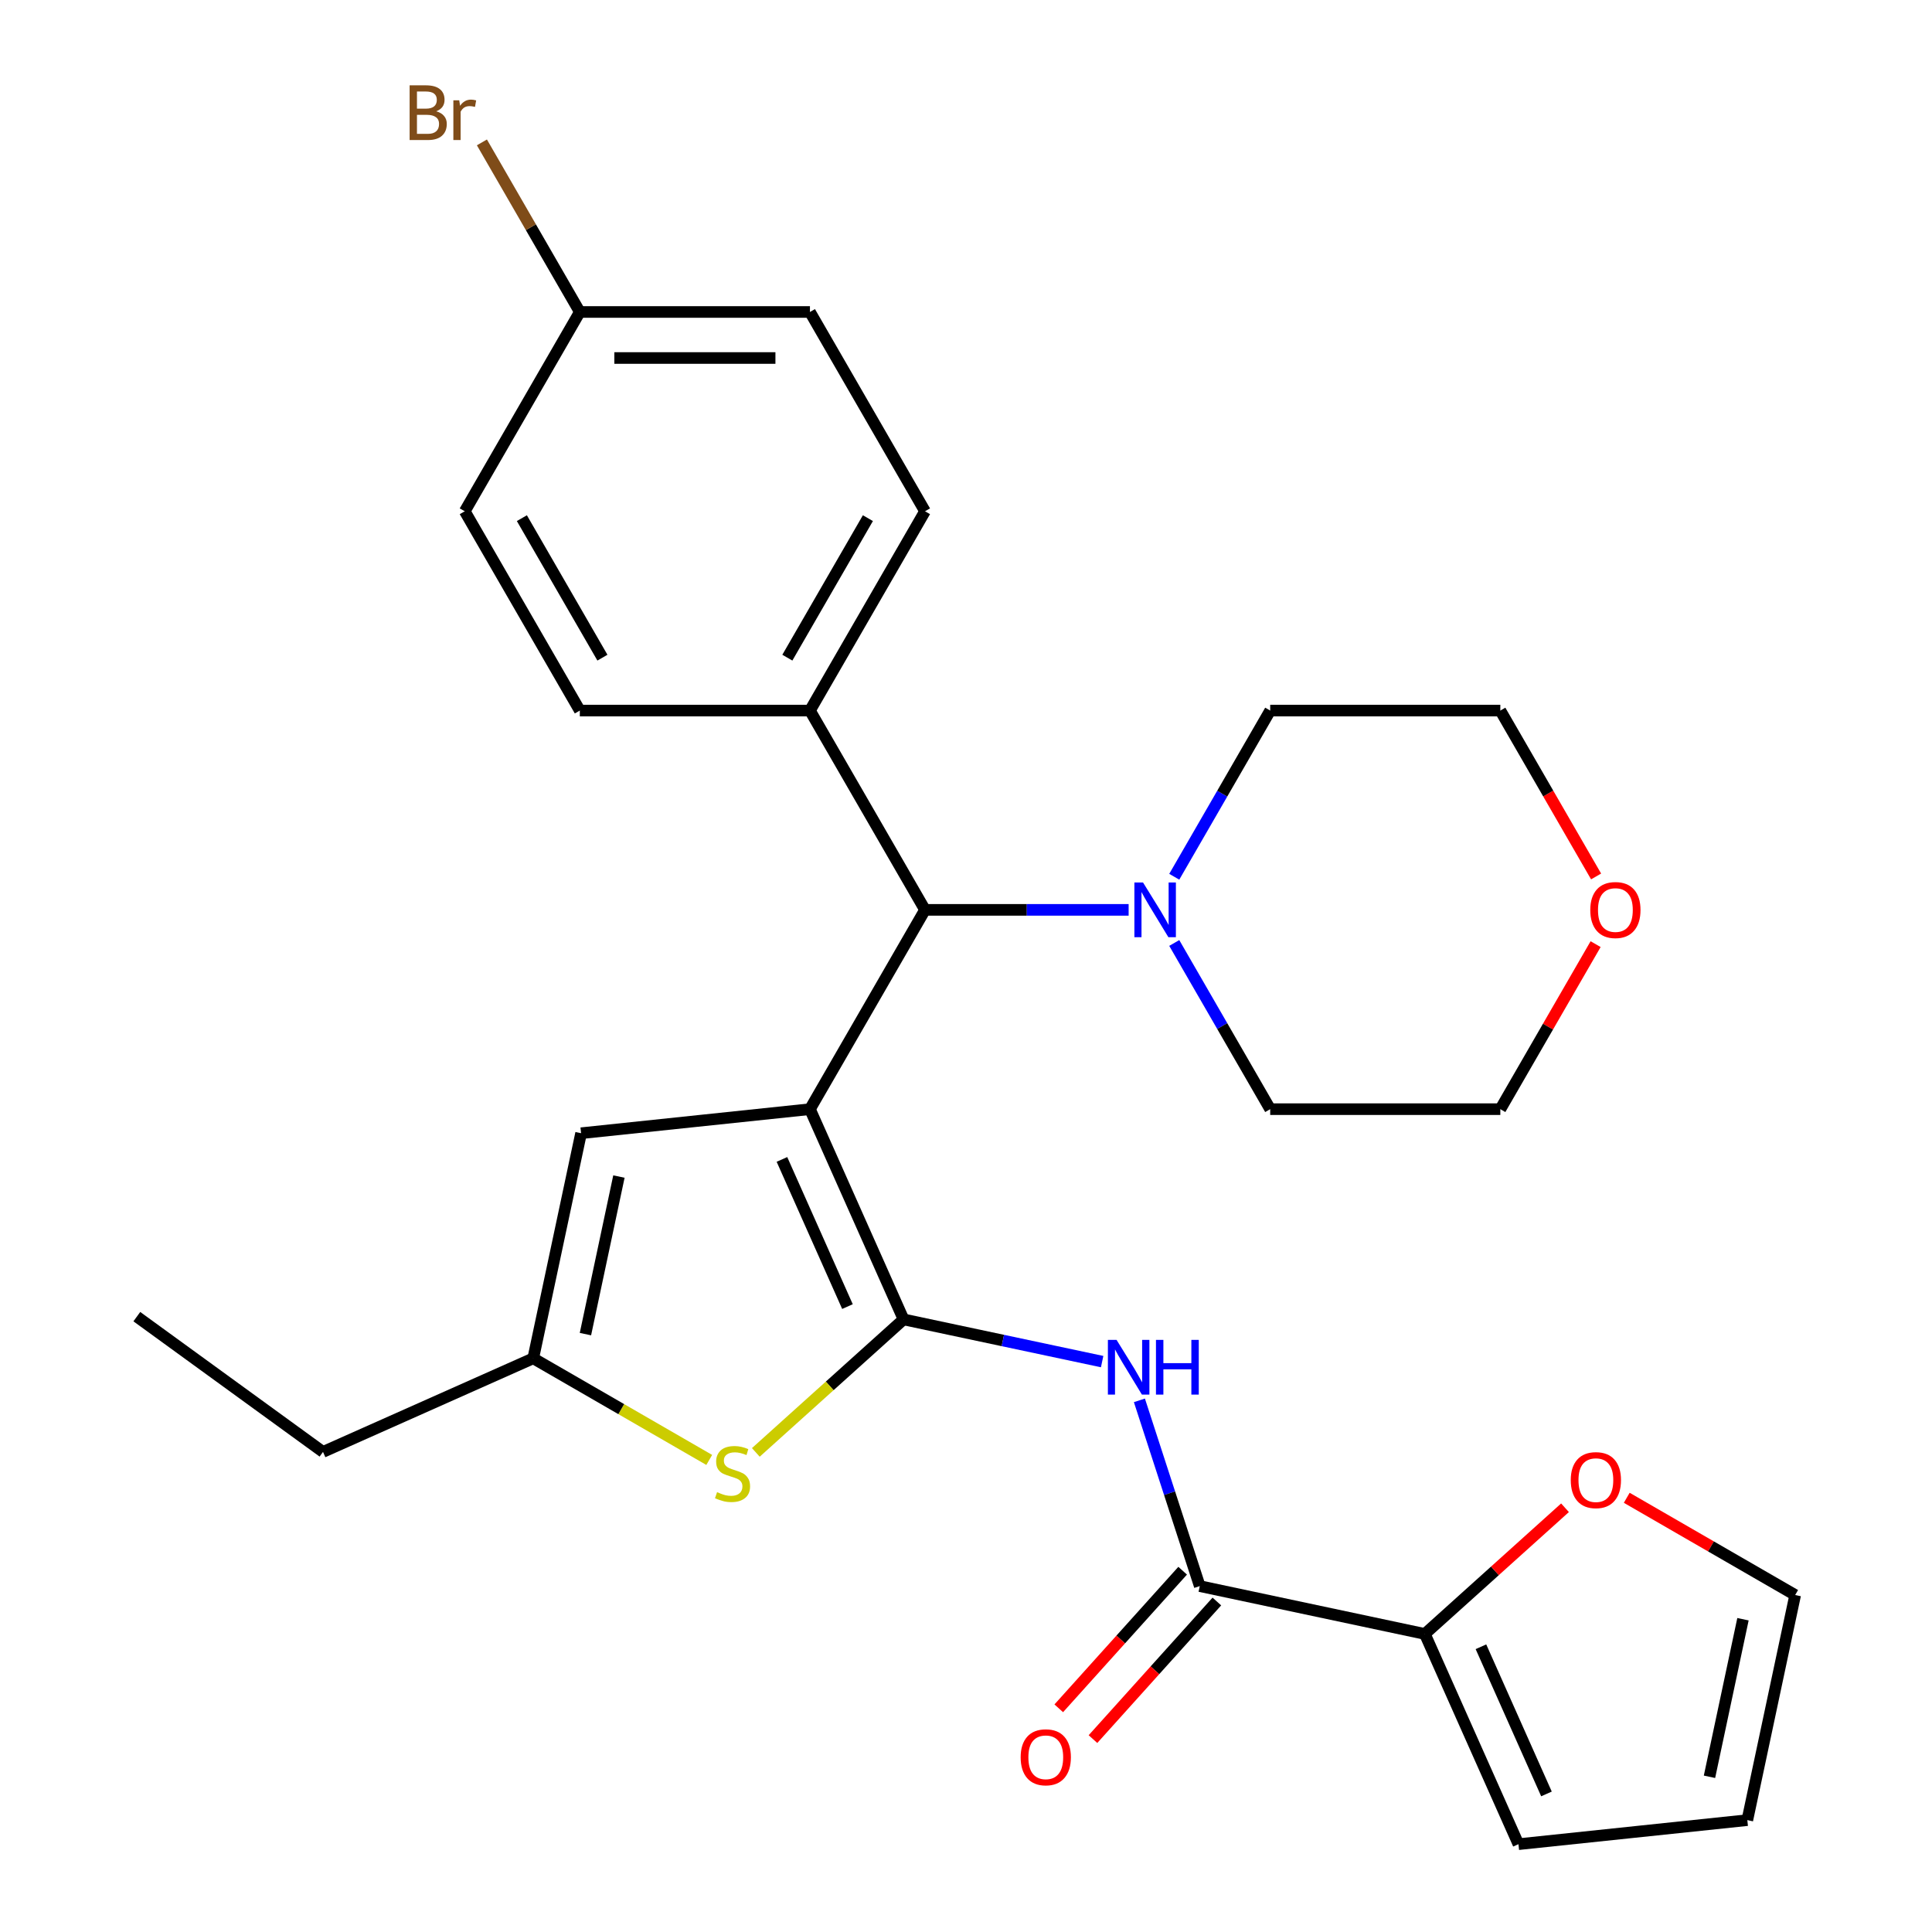 <?xml version='1.0' encoding='iso-8859-1'?>
<svg version='1.1' baseProfile='full'
              xmlns='http://www.w3.org/2000/svg'
                      xmlns:rdkit='http://www.rdkit.org/xml'
                      xmlns:xlink='http://www.w3.org/1999/xlink'
                  xml:space='preserve'
width='1000px' height='1000px' viewBox='0 0 1000 1000'>
<!-- END OF HEADER -->
<rect style='opacity:1.0;fill:#FFFFFF;stroke:none' width='1000' height='1000' x='0' y='0'> </rect>
<path class='bond-0' d='M 419.228,574.101 L 467.676,682.916' style='fill:none;fill-rule:evenodd;stroke:#000000;stroke-width:6px;stroke-linecap:butt;stroke-linejoin:miter;stroke-opacity:1' />
<path class='bond-0' d='M 404.732,600.113 L 438.645,676.284' style='fill:none;fill-rule:evenodd;stroke:#000000;stroke-width:6px;stroke-linecap:butt;stroke-linejoin:miter;stroke-opacity:1' />
<path class='bond-3' d='M 419.228,574.101 L 478.785,470.946' style='fill:none;fill-rule:evenodd;stroke:#000000;stroke-width:6px;stroke-linecap:butt;stroke-linejoin:miter;stroke-opacity:1' />
<path class='bond-4' d='M 419.228,574.101 L 300.767,586.552' style='fill:none;fill-rule:evenodd;stroke:#000000;stroke-width:6px;stroke-linecap:butt;stroke-linejoin:miter;stroke-opacity:1' />
<path class='bond-1' d='M 467.676,682.916 L 519.072,693.841' style='fill:none;fill-rule:evenodd;stroke:#000000;stroke-width:6px;stroke-linecap:butt;stroke-linejoin:miter;stroke-opacity:1' />
<path class='bond-1' d='M 519.072,693.841 L 570.468,704.766' style='fill:none;fill-rule:evenodd;stroke:#0000FF;stroke-width:6px;stroke-linecap:butt;stroke-linejoin:miter;stroke-opacity:1' />
<path class='bond-2' d='M 467.676,682.916 L 429.445,717.339' style='fill:none;fill-rule:evenodd;stroke:#000000;stroke-width:6px;stroke-linecap:butt;stroke-linejoin:miter;stroke-opacity:1' />
<path class='bond-2' d='M 429.445,717.339 L 391.215,751.762' style='fill:none;fill-rule:evenodd;stroke:#CCCC00;stroke-width:6px;stroke-linecap:butt;stroke-linejoin:miter;stroke-opacity:1' />
<path class='bond-5' d='M 589.755,724.819 L 605.374,772.892' style='fill:none;fill-rule:evenodd;stroke:#0000FF;stroke-width:6px;stroke-linecap:butt;stroke-linejoin:miter;stroke-opacity:1' />
<path class='bond-5' d='M 605.374,772.892 L 620.994,820.965' style='fill:none;fill-rule:evenodd;stroke:#000000;stroke-width:6px;stroke-linecap:butt;stroke-linejoin:miter;stroke-opacity:1' />
<path class='bond-28' d='M 367.099,755.657 L 321.551,729.36' style='fill:none;fill-rule:evenodd;stroke:#CCCC00;stroke-width:6px;stroke-linecap:butt;stroke-linejoin:miter;stroke-opacity:1' />
<path class='bond-28' d='M 321.551,729.36 L 276.002,703.062' style='fill:none;fill-rule:evenodd;stroke:#000000;stroke-width:6px;stroke-linecap:butt;stroke-linejoin:miter;stroke-opacity:1' />
<path class='bond-8' d='M 478.785,470.946 L 531.482,470.946' style='fill:none;fill-rule:evenodd;stroke:#000000;stroke-width:6px;stroke-linecap:butt;stroke-linejoin:miter;stroke-opacity:1' />
<path class='bond-8' d='M 531.482,470.946 L 584.18,470.946' style='fill:none;fill-rule:evenodd;stroke:#0000FF;stroke-width:6px;stroke-linecap:butt;stroke-linejoin:miter;stroke-opacity:1' />
<path class='bond-10' d='M 478.785,470.946 L 419.228,367.79' style='fill:none;fill-rule:evenodd;stroke:#000000;stroke-width:6px;stroke-linecap:butt;stroke-linejoin:miter;stroke-opacity:1' />
<path class='bond-6' d='M 300.767,586.552 L 276.002,703.062' style='fill:none;fill-rule:evenodd;stroke:#000000;stroke-width:6px;stroke-linecap:butt;stroke-linejoin:miter;stroke-opacity:1' />
<path class='bond-6' d='M 320.354,608.981 L 303.019,690.538' style='fill:none;fill-rule:evenodd;stroke:#000000;stroke-width:6px;stroke-linecap:butt;stroke-linejoin:miter;stroke-opacity:1' />
<path class='bond-7' d='M 620.994,820.965 L 737.505,845.73' style='fill:none;fill-rule:evenodd;stroke:#000000;stroke-width:6px;stroke-linecap:butt;stroke-linejoin:miter;stroke-opacity:1' />
<path class='bond-11' d='M 612.142,812.995 L 580.079,848.605' style='fill:none;fill-rule:evenodd;stroke:#000000;stroke-width:6px;stroke-linecap:butt;stroke-linejoin:miter;stroke-opacity:1' />
<path class='bond-11' d='M 580.079,848.605 L 548.015,884.215' style='fill:none;fill-rule:evenodd;stroke:#FF0000;stroke-width:6px;stroke-linecap:butt;stroke-linejoin:miter;stroke-opacity:1' />
<path class='bond-11' d='M 629.846,828.935 L 597.782,864.545' style='fill:none;fill-rule:evenodd;stroke:#000000;stroke-width:6px;stroke-linecap:butt;stroke-linejoin:miter;stroke-opacity:1' />
<path class='bond-11' d='M 597.782,864.545 L 565.719,900.156' style='fill:none;fill-rule:evenodd;stroke:#FF0000;stroke-width:6px;stroke-linecap:butt;stroke-linejoin:miter;stroke-opacity:1' />
<path class='bond-24' d='M 276.002,703.062 L 167.186,751.51' style='fill:none;fill-rule:evenodd;stroke:#000000;stroke-width:6px;stroke-linecap:butt;stroke-linejoin:miter;stroke-opacity:1' />
<path class='bond-9' d='M 737.505,845.73 L 773.775,813.072' style='fill:none;fill-rule:evenodd;stroke:#000000;stroke-width:6px;stroke-linecap:butt;stroke-linejoin:miter;stroke-opacity:1' />
<path class='bond-9' d='M 773.775,813.072 L 810.045,780.414' style='fill:none;fill-rule:evenodd;stroke:#FF0000;stroke-width:6px;stroke-linecap:butt;stroke-linejoin:miter;stroke-opacity:1' />
<path class='bond-12' d='M 737.505,845.73 L 785.952,954.545' style='fill:none;fill-rule:evenodd;stroke:#000000;stroke-width:6px;stroke-linecap:butt;stroke-linejoin:miter;stroke-opacity:1' />
<path class='bond-12' d='M 766.535,852.363 L 800.448,928.534' style='fill:none;fill-rule:evenodd;stroke:#000000;stroke-width:6px;stroke-linecap:butt;stroke-linejoin:miter;stroke-opacity:1' />
<path class='bond-22' d='M 607.792,453.808 L 632.624,410.799' style='fill:none;fill-rule:evenodd;stroke:#0000FF;stroke-width:6px;stroke-linecap:butt;stroke-linejoin:miter;stroke-opacity:1' />
<path class='bond-22' d='M 632.624,410.799 L 657.455,367.79' style='fill:none;fill-rule:evenodd;stroke:#000000;stroke-width:6px;stroke-linecap:butt;stroke-linejoin:miter;stroke-opacity:1' />
<path class='bond-23' d='M 607.792,488.083 L 632.624,531.092' style='fill:none;fill-rule:evenodd;stroke:#0000FF;stroke-width:6px;stroke-linecap:butt;stroke-linejoin:miter;stroke-opacity:1' />
<path class='bond-23' d='M 632.624,531.092 L 657.455,574.101' style='fill:none;fill-rule:evenodd;stroke:#000000;stroke-width:6px;stroke-linecap:butt;stroke-linejoin:miter;stroke-opacity:1' />
<path class='bond-13' d='M 842.001,775.252 L 885.59,800.418' style='fill:none;fill-rule:evenodd;stroke:#FF0000;stroke-width:6px;stroke-linecap:butt;stroke-linejoin:miter;stroke-opacity:1' />
<path class='bond-13' d='M 885.59,800.418 L 929.178,825.584' style='fill:none;fill-rule:evenodd;stroke:#000000;stroke-width:6px;stroke-linecap:butt;stroke-linejoin:miter;stroke-opacity:1' />
<path class='bond-16' d='M 419.228,367.79 L 478.785,264.635' style='fill:none;fill-rule:evenodd;stroke:#000000;stroke-width:6px;stroke-linecap:butt;stroke-linejoin:miter;stroke-opacity:1' />
<path class='bond-16' d='M 407.53,340.406 L 449.22,268.197' style='fill:none;fill-rule:evenodd;stroke:#000000;stroke-width:6px;stroke-linecap:butt;stroke-linejoin:miter;stroke-opacity:1' />
<path class='bond-17' d='M 419.228,367.79 L 300.114,367.79' style='fill:none;fill-rule:evenodd;stroke:#000000;stroke-width:6px;stroke-linecap:butt;stroke-linejoin:miter;stroke-opacity:1' />
<path class='bond-14' d='M 785.952,954.545 L 904.413,942.095' style='fill:none;fill-rule:evenodd;stroke:#000000;stroke-width:6px;stroke-linecap:butt;stroke-linejoin:miter;stroke-opacity:1' />
<path class='bond-31' d='M 929.178,825.584 L 904.413,942.095' style='fill:none;fill-rule:evenodd;stroke:#000000;stroke-width:6px;stroke-linecap:butt;stroke-linejoin:miter;stroke-opacity:1' />
<path class='bond-31' d='M 902.161,838.108 L 884.826,919.665' style='fill:none;fill-rule:evenodd;stroke:#000000;stroke-width:6px;stroke-linecap:butt;stroke-linejoin:miter;stroke-opacity:1' />
<path class='bond-15' d='M 825.884,488.683 L 801.226,531.392' style='fill:none;fill-rule:evenodd;stroke:#FF0000;stroke-width:6px;stroke-linecap:butt;stroke-linejoin:miter;stroke-opacity:1' />
<path class='bond-15' d='M 801.226,531.392 L 776.568,574.101' style='fill:none;fill-rule:evenodd;stroke:#000000;stroke-width:6px;stroke-linecap:butt;stroke-linejoin:miter;stroke-opacity:1' />
<path class='bond-30' d='M 826.138,453.648 L 801.353,410.719' style='fill:none;fill-rule:evenodd;stroke:#FF0000;stroke-width:6px;stroke-linecap:butt;stroke-linejoin:miter;stroke-opacity:1' />
<path class='bond-30' d='M 801.353,410.719 L 776.568,367.79' style='fill:none;fill-rule:evenodd;stroke:#000000;stroke-width:6px;stroke-linecap:butt;stroke-linejoin:miter;stroke-opacity:1' />
<path class='bond-19' d='M 478.785,264.635 L 419.228,161.48' style='fill:none;fill-rule:evenodd;stroke:#000000;stroke-width:6px;stroke-linecap:butt;stroke-linejoin:miter;stroke-opacity:1' />
<path class='bond-20' d='M 300.114,367.79 L 240.558,264.635' style='fill:none;fill-rule:evenodd;stroke:#000000;stroke-width:6px;stroke-linecap:butt;stroke-linejoin:miter;stroke-opacity:1' />
<path class='bond-20' d='M 311.812,340.406 L 270.122,268.197' style='fill:none;fill-rule:evenodd;stroke:#000000;stroke-width:6px;stroke-linecap:butt;stroke-linejoin:miter;stroke-opacity:1' />
<path class='bond-18' d='M 300.114,161.48 L 240.558,264.635' style='fill:none;fill-rule:evenodd;stroke:#000000;stroke-width:6px;stroke-linecap:butt;stroke-linejoin:miter;stroke-opacity:1' />
<path class='bond-21' d='M 300.114,161.48 L 274.775,117.591' style='fill:none;fill-rule:evenodd;stroke:#000000;stroke-width:6px;stroke-linecap:butt;stroke-linejoin:miter;stroke-opacity:1' />
<path class='bond-21' d='M 274.775,117.591 L 249.436,73.702' style='fill:none;fill-rule:evenodd;stroke:#7F4C19;stroke-width:6px;stroke-linecap:butt;stroke-linejoin:miter;stroke-opacity:1' />
<path class='bond-29' d='M 300.114,161.48 L 419.228,161.48' style='fill:none;fill-rule:evenodd;stroke:#000000;stroke-width:6px;stroke-linecap:butt;stroke-linejoin:miter;stroke-opacity:1' />
<path class='bond-29' d='M 317.981,185.303 L 401.361,185.303' style='fill:none;fill-rule:evenodd;stroke:#000000;stroke-width:6px;stroke-linecap:butt;stroke-linejoin:miter;stroke-opacity:1' />
<path class='bond-26' d='M 657.455,367.79 L 776.568,367.79' style='fill:none;fill-rule:evenodd;stroke:#000000;stroke-width:6px;stroke-linecap:butt;stroke-linejoin:miter;stroke-opacity:1' />
<path class='bond-25' d='M 657.455,574.101 L 776.568,574.101' style='fill:none;fill-rule:evenodd;stroke:#000000;stroke-width:6px;stroke-linecap:butt;stroke-linejoin:miter;stroke-opacity:1' />
<path class='bond-27' d='M 167.186,751.51 L 70.822,681.497' style='fill:none;fill-rule:evenodd;stroke:#000000;stroke-width:6px;stroke-linecap:butt;stroke-linejoin:miter;stroke-opacity:1' />
<path  class='atom-2' d='M 577.926 693.521
L 587.206 708.521
Q 588.126 710.001, 589.606 712.681
Q 591.086 715.361, 591.166 715.521
L 591.166 693.521
L 594.926 693.521
L 594.926 721.841
L 591.046 721.841
L 581.086 705.441
Q 579.926 703.521, 578.686 701.321
Q 577.486 699.121, 577.126 698.441
L 577.126 721.841
L 573.446 721.841
L 573.446 693.521
L 577.926 693.521
' fill='#0000FF'/>
<path  class='atom-2' d='M 598.326 693.521
L 602.166 693.521
L 602.166 705.561
L 616.646 705.561
L 616.646 693.521
L 620.486 693.521
L 620.486 721.841
L 616.646 721.841
L 616.646 708.761
L 602.166 708.761
L 602.166 721.841
L 598.326 721.841
L 598.326 693.521
' fill='#0000FF'/>
<path  class='atom-3' d='M 371.157 772.339
Q 371.477 772.459, 372.797 773.019
Q 374.117 773.579, 375.557 773.939
Q 377.037 774.259, 378.477 774.259
Q 381.157 774.259, 382.717 772.979
Q 384.277 771.659, 384.277 769.379
Q 384.277 767.819, 383.477 766.859
Q 382.717 765.899, 381.517 765.379
Q 380.317 764.859, 378.317 764.259
Q 375.797 763.499, 374.277 762.779
Q 372.797 762.059, 371.717 760.539
Q 370.677 759.019, 370.677 756.459
Q 370.677 752.899, 373.077 750.699
Q 375.517 748.499, 380.317 748.499
Q 383.597 748.499, 387.317 750.059
L 386.397 753.139
Q 382.997 751.739, 380.437 751.739
Q 377.677 751.739, 376.157 752.899
Q 374.637 754.019, 374.677 755.979
Q 374.677 757.499, 375.437 758.419
Q 376.237 759.339, 377.357 759.859
Q 378.517 760.379, 380.437 760.979
Q 382.997 761.779, 384.517 762.579
Q 386.037 763.379, 387.117 765.019
Q 388.237 766.619, 388.237 769.379
Q 388.237 773.299, 385.597 775.419
Q 382.997 777.499, 378.637 777.499
Q 376.117 777.499, 374.197 776.939
Q 372.317 776.419, 370.077 775.499
L 371.157 772.339
' fill='#CCCC00'/>
<path  class='atom-9' d='M 591.638 456.786
L 600.918 471.786
Q 601.838 473.266, 603.318 475.946
Q 604.798 478.626, 604.878 478.786
L 604.878 456.786
L 608.638 456.786
L 608.638 485.106
L 604.758 485.106
L 594.798 468.706
Q 593.638 466.786, 592.398 464.586
Q 591.198 462.386, 590.838 461.706
L 590.838 485.106
L 587.158 485.106
L 587.158 456.786
L 591.638 456.786
' fill='#0000FF'/>
<path  class='atom-10' d='M 813.023 766.108
Q 813.023 759.308, 816.383 755.508
Q 819.743 751.708, 826.023 751.708
Q 832.303 751.708, 835.663 755.508
Q 839.023 759.308, 839.023 766.108
Q 839.023 772.988, 835.623 776.908
Q 832.223 780.788, 826.023 780.788
Q 819.783 780.788, 816.383 776.908
Q 813.023 773.028, 813.023 766.108
M 826.023 777.588
Q 830.343 777.588, 832.663 774.708
Q 835.023 771.788, 835.023 766.108
Q 835.023 760.548, 832.663 757.748
Q 830.343 754.908, 826.023 754.908
Q 821.703 754.908, 819.343 757.708
Q 817.023 760.508, 817.023 766.108
Q 817.023 771.828, 819.343 774.708
Q 821.703 777.588, 826.023 777.588
' fill='#FF0000'/>
<path  class='atom-12' d='M 528.292 909.563
Q 528.292 902.763, 531.652 898.963
Q 535.012 895.163, 541.292 895.163
Q 547.572 895.163, 550.932 898.963
Q 554.292 902.763, 554.292 909.563
Q 554.292 916.443, 550.892 920.363
Q 547.492 924.243, 541.292 924.243
Q 535.052 924.243, 531.652 920.363
Q 528.292 916.483, 528.292 909.563
M 541.292 921.043
Q 545.612 921.043, 547.932 918.163
Q 550.292 915.243, 550.292 909.563
Q 550.292 904.003, 547.932 901.203
Q 545.612 898.363, 541.292 898.363
Q 536.972 898.363, 534.612 901.163
Q 532.292 903.963, 532.292 909.563
Q 532.292 915.283, 534.612 918.163
Q 536.972 921.043, 541.292 921.043
' fill='#FF0000'/>
<path  class='atom-16' d='M 823.125 471.026
Q 823.125 464.226, 826.485 460.426
Q 829.845 456.626, 836.125 456.626
Q 842.405 456.626, 845.765 460.426
Q 849.125 464.226, 849.125 471.026
Q 849.125 477.906, 845.725 481.826
Q 842.325 485.706, 836.125 485.706
Q 829.885 485.706, 826.485 481.826
Q 823.125 477.946, 823.125 471.026
M 836.125 482.506
Q 840.445 482.506, 842.765 479.626
Q 845.125 476.706, 845.125 471.026
Q 845.125 465.466, 842.765 462.666
Q 840.445 459.826, 836.125 459.826
Q 831.805 459.826, 829.445 462.626
Q 827.125 465.426, 827.125 471.026
Q 827.125 476.746, 829.445 479.626
Q 831.805 482.506, 836.125 482.506
' fill='#FF0000'/>
<path  class='atom-22' d='M 225.778 57.605
Q 228.498 58.365, 229.858 60.045
Q 231.258 61.685, 231.258 64.125
Q 231.258 68.045, 228.738 70.285
Q 226.258 72.485, 221.538 72.485
L 212.018 72.485
L 212.018 44.165
L 220.378 44.165
Q 225.218 44.165, 227.658 46.125
Q 230.098 48.085, 230.098 51.685
Q 230.098 55.965, 225.778 57.605
M 215.818 47.365
L 215.818 56.245
L 220.378 56.245
Q 223.178 56.245, 224.618 55.125
Q 226.098 53.965, 226.098 51.685
Q 226.098 47.365, 220.378 47.365
L 215.818 47.365
M 221.538 69.285
Q 224.298 69.285, 225.778 67.965
Q 227.258 66.645, 227.258 64.125
Q 227.258 61.805, 225.618 60.645
Q 224.018 59.445, 220.938 59.445
L 215.818 59.445
L 215.818 69.285
L 221.538 69.285
' fill='#7F4C19'/>
<path  class='atom-22' d='M 237.698 51.925
L 238.138 54.765
Q 240.298 51.565, 243.818 51.565
Q 244.938 51.565, 246.458 51.965
L 245.858 55.325
Q 244.138 54.925, 243.178 54.925
Q 241.498 54.925, 240.378 55.605
Q 239.298 56.245, 238.418 57.805
L 238.418 72.485
L 234.658 72.485
L 234.658 51.925
L 237.698 51.925
' fill='#7F4C19'/>
</svg>
